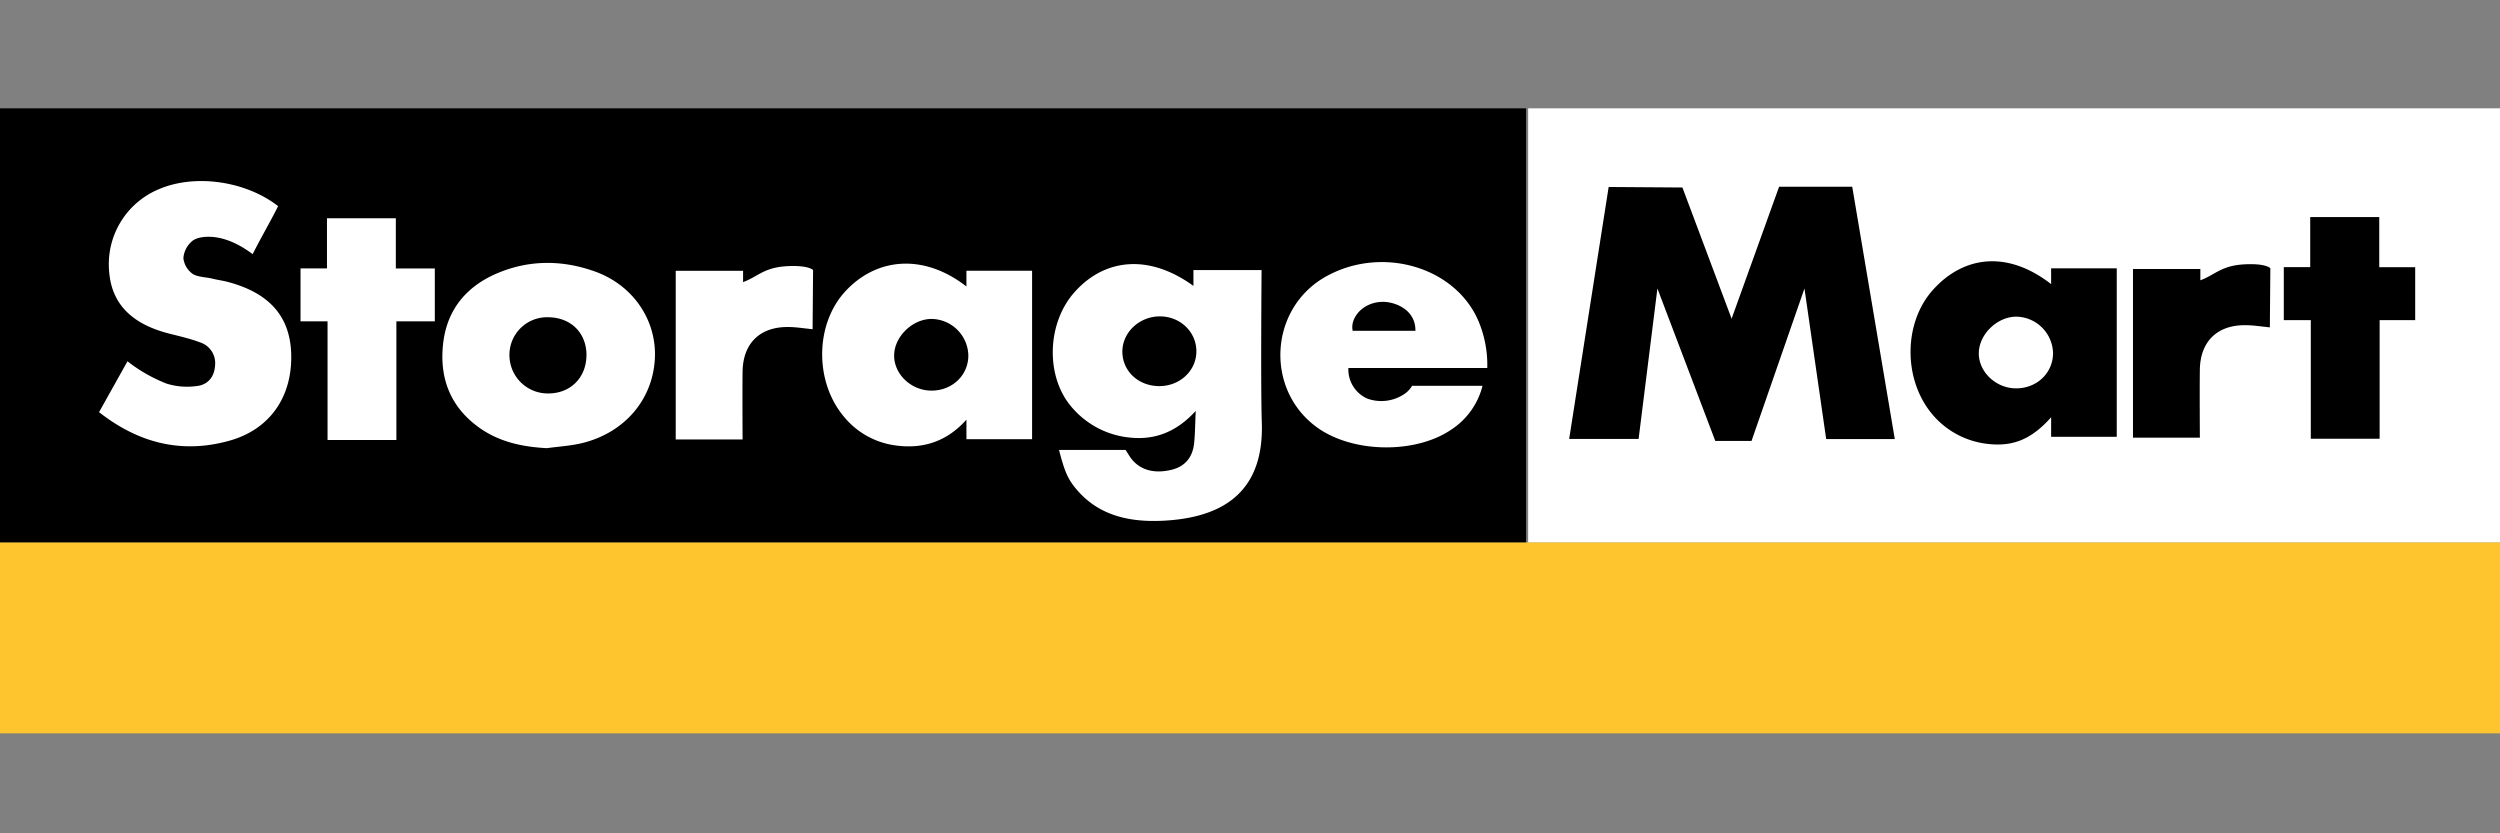 <svg xmlns="http://www.w3.org/2000/svg" width="300" height="100" fill="none"><rect width="100%" height="100%" fill="#808080" stroke="none"/><g clip-path="url(#a)"><path fill="#FFC52E" d="M300 65.083H0V88h300V65.083Z"/><path fill="#000" d="M183.132 13H0v52.083h183.132V13Z"/><path fill="#fff" d="M300 13H183.378v52.083H300V13ZM143.212 34.309v-1.9h8.177s-.118 14.07.028 18.285c.295 8.681-5.08 11.4-11.636 11.782-3.93.225-7.705-.459-10.448-3.577-1.125-1.274-1.555-2.184-2.25-4.906h7.987l.479.75c1.021 1.58 2.795 2.18 5.059 1.625 1.663-.413 2.524-1.562 2.691-3.219.114-1.128.114-2.27.187-3.84-2.351 2.576-4.965 3.528-7.986 3.191a10.447 10.447 0 0 1-6.774-3.504c-3.302-3.649-3.17-10.225.291-14.02 3.726-4.098 9.046-4.41 14.195-.667Zm-4.056 12.024c2.455-.017 4.403-1.86 4.41-4.166.007-2.306-1.899-4.191-4.368-4.202-2.469-.01-4.545 1.934-4.514 4.281.031 2.348 1.99 4.108 4.472 4.087Zm-127.27 3.125c4.763 3.73 9.937 5.032 15.677 3.417 4.802-1.354 7.479-5.208 7.385-10.27-.087-4.567-2.559-7.431-7.6-8.772-.615-.163-1.247-.24-1.862-.395-.726-.184-1.798-.181-2.382-.584a2.685 2.685 0 0 1-1.097-1.868 2.943 2.943 0 0 1 1.135-2.121c.622-.438 1.67-.5 2.431-.427 1.674.156 3.278.965 4.747 2.059.902-1.806 2.124-3.9 3.055-5.76-3.937-3.056-10.01-3.872-14.278-2.046a9.74 9.74 0 0 0-5.99 9.997c.324 3.784 2.702 6.2 7.206 7.347 1.232.312 2.479.594 3.67 1.041a2.618 2.618 0 0 1 1.82 2.827c-.095 1.416-.942 2.312-2.268 2.43a8.248 8.248 0 0 1-3.552-.302 18.453 18.453 0 0 1-4.684-2.677l-3.413 6.104Zm104.086 3.243v-2.343c-2.382 2.67-5.257 3.53-8.461 3.1a9.632 9.632 0 0 1-6.223-3.437c-3.545-4.195-3.493-11.049.101-15.004 3.694-4.059 9.375-4.69 14.583-.639v-1.892h7.879v20.215h-7.879Zm.229-10.027a4.483 4.483 0 0 0-4.444-4.403c-2.264.031-4.389 2.083-4.458 4.291-.073 2.31 2.041 4.334 4.514 4.313 2.472-.02 4.375-1.84 4.388-4.201ZM65.625 53.78c-2.965-.156-5.76-.753-8.198-2.517-3.472-2.524-4.746-6.042-4.233-10.184.5-4.021 2.858-6.771 6.532-8.31 3.82-1.607 7.788-1.583 11.684-.183 4.559 1.639 7.385 5.82 7.177 10.389-.23 4.927-3.587 8.916-8.68 10.184-1.407.344-2.865.423-4.282.621Zm4.754-11.11c.02-2.685-1.834-4.56-4.546-4.598a4.514 4.514 0 0 0-4.701 4.514 4.601 4.601 0 0 0 4.618 4.628c2.653.028 4.597-1.86 4.622-4.538l.007-.007Zm108.093 1.492h-16.666a3.821 3.821 0 0 0 2.288 3.677 4.95 4.95 0 0 0 4.573-.66c.315-.238.58-.538.778-.881h8.458a8.869 8.869 0 0 1-3.799 5.288c-4.302 2.896-11.708 2.778-15.972-.236-6.396-4.535-5.854-14.358.993-18.174 6.549-3.65 15.153-1.285 18.125 4.98a13.474 13.474 0 0 1 1.222 6.006Zm-8.621-4.468c.035-2.57-2.49-3.473-3.879-3.473-2.43 0-3.996 1.941-3.649 3.472h7.528Zm-130.615-13.5v6.017h-3.173v6.35h3.243V52.8h8.26V38.563h4.611v-6.351H47.5v-6.018h-8.264ZM97.57 32.41s-.483-.587-2.98-.476c-2.923.128-3.604 1.253-5.42 1.92V32.5h-8.083v20.236h8.024s-.035-5.958 0-8.208c.073-3.372 2.125-5.334 5.51-5.285.907 0 1.806.16 2.89.26.013-1.718.059-7.093.059-7.093Z"/><path fill="#000" d="M246.135 52.417v-2.344c-2.385 2.673-4.638 3.6-7.843 3.167a10.113 10.113 0 0 1-6.4-3.504c-3.545-4.194-3.493-11.048.108-15.003 3.691-4.06 8.927-4.691 14.135-.64v-1.892h7.875v20.216h-7.875Zm.23-10.025A4.485 4.485 0 0 0 241.92 38c-2.264.028-4.389 2.083-4.462 4.288-.073 2.31 2.045 4.334 4.514 4.316 2.469-.017 4.379-1.85 4.393-4.212Zm30.861-16.347v6.014h-3.17v6.354h3.239V52.65h8.261V38.413h4.267V32.06h-4.313v-6.014h-8.284Zm-4.785 6.142s-.483-.583-2.979-.472c-2.924.125-3.604 1.254-5.42 1.92v-1.354h-8.084v20.236h8.025s-.035-5.958 0-8.211c.073-3.368 2.125-5.33 5.51-5.282.906 0 1.806.157 2.889.26l.059-7.096Zm-84.142 20.487h8.333l2.257-18.056 6.944 18.292h4.351l6.351-18.292 2.607 18.073h8.233l-5.108-30.281h-8.777l-5.698 15.833-5.903-15.743-8.851-.063-4.739 30.237Z"/></g><defs><clipPath id="a"><path fill="#fff" d="M0 13h300v75H0z"/></clipPath></defs></svg>